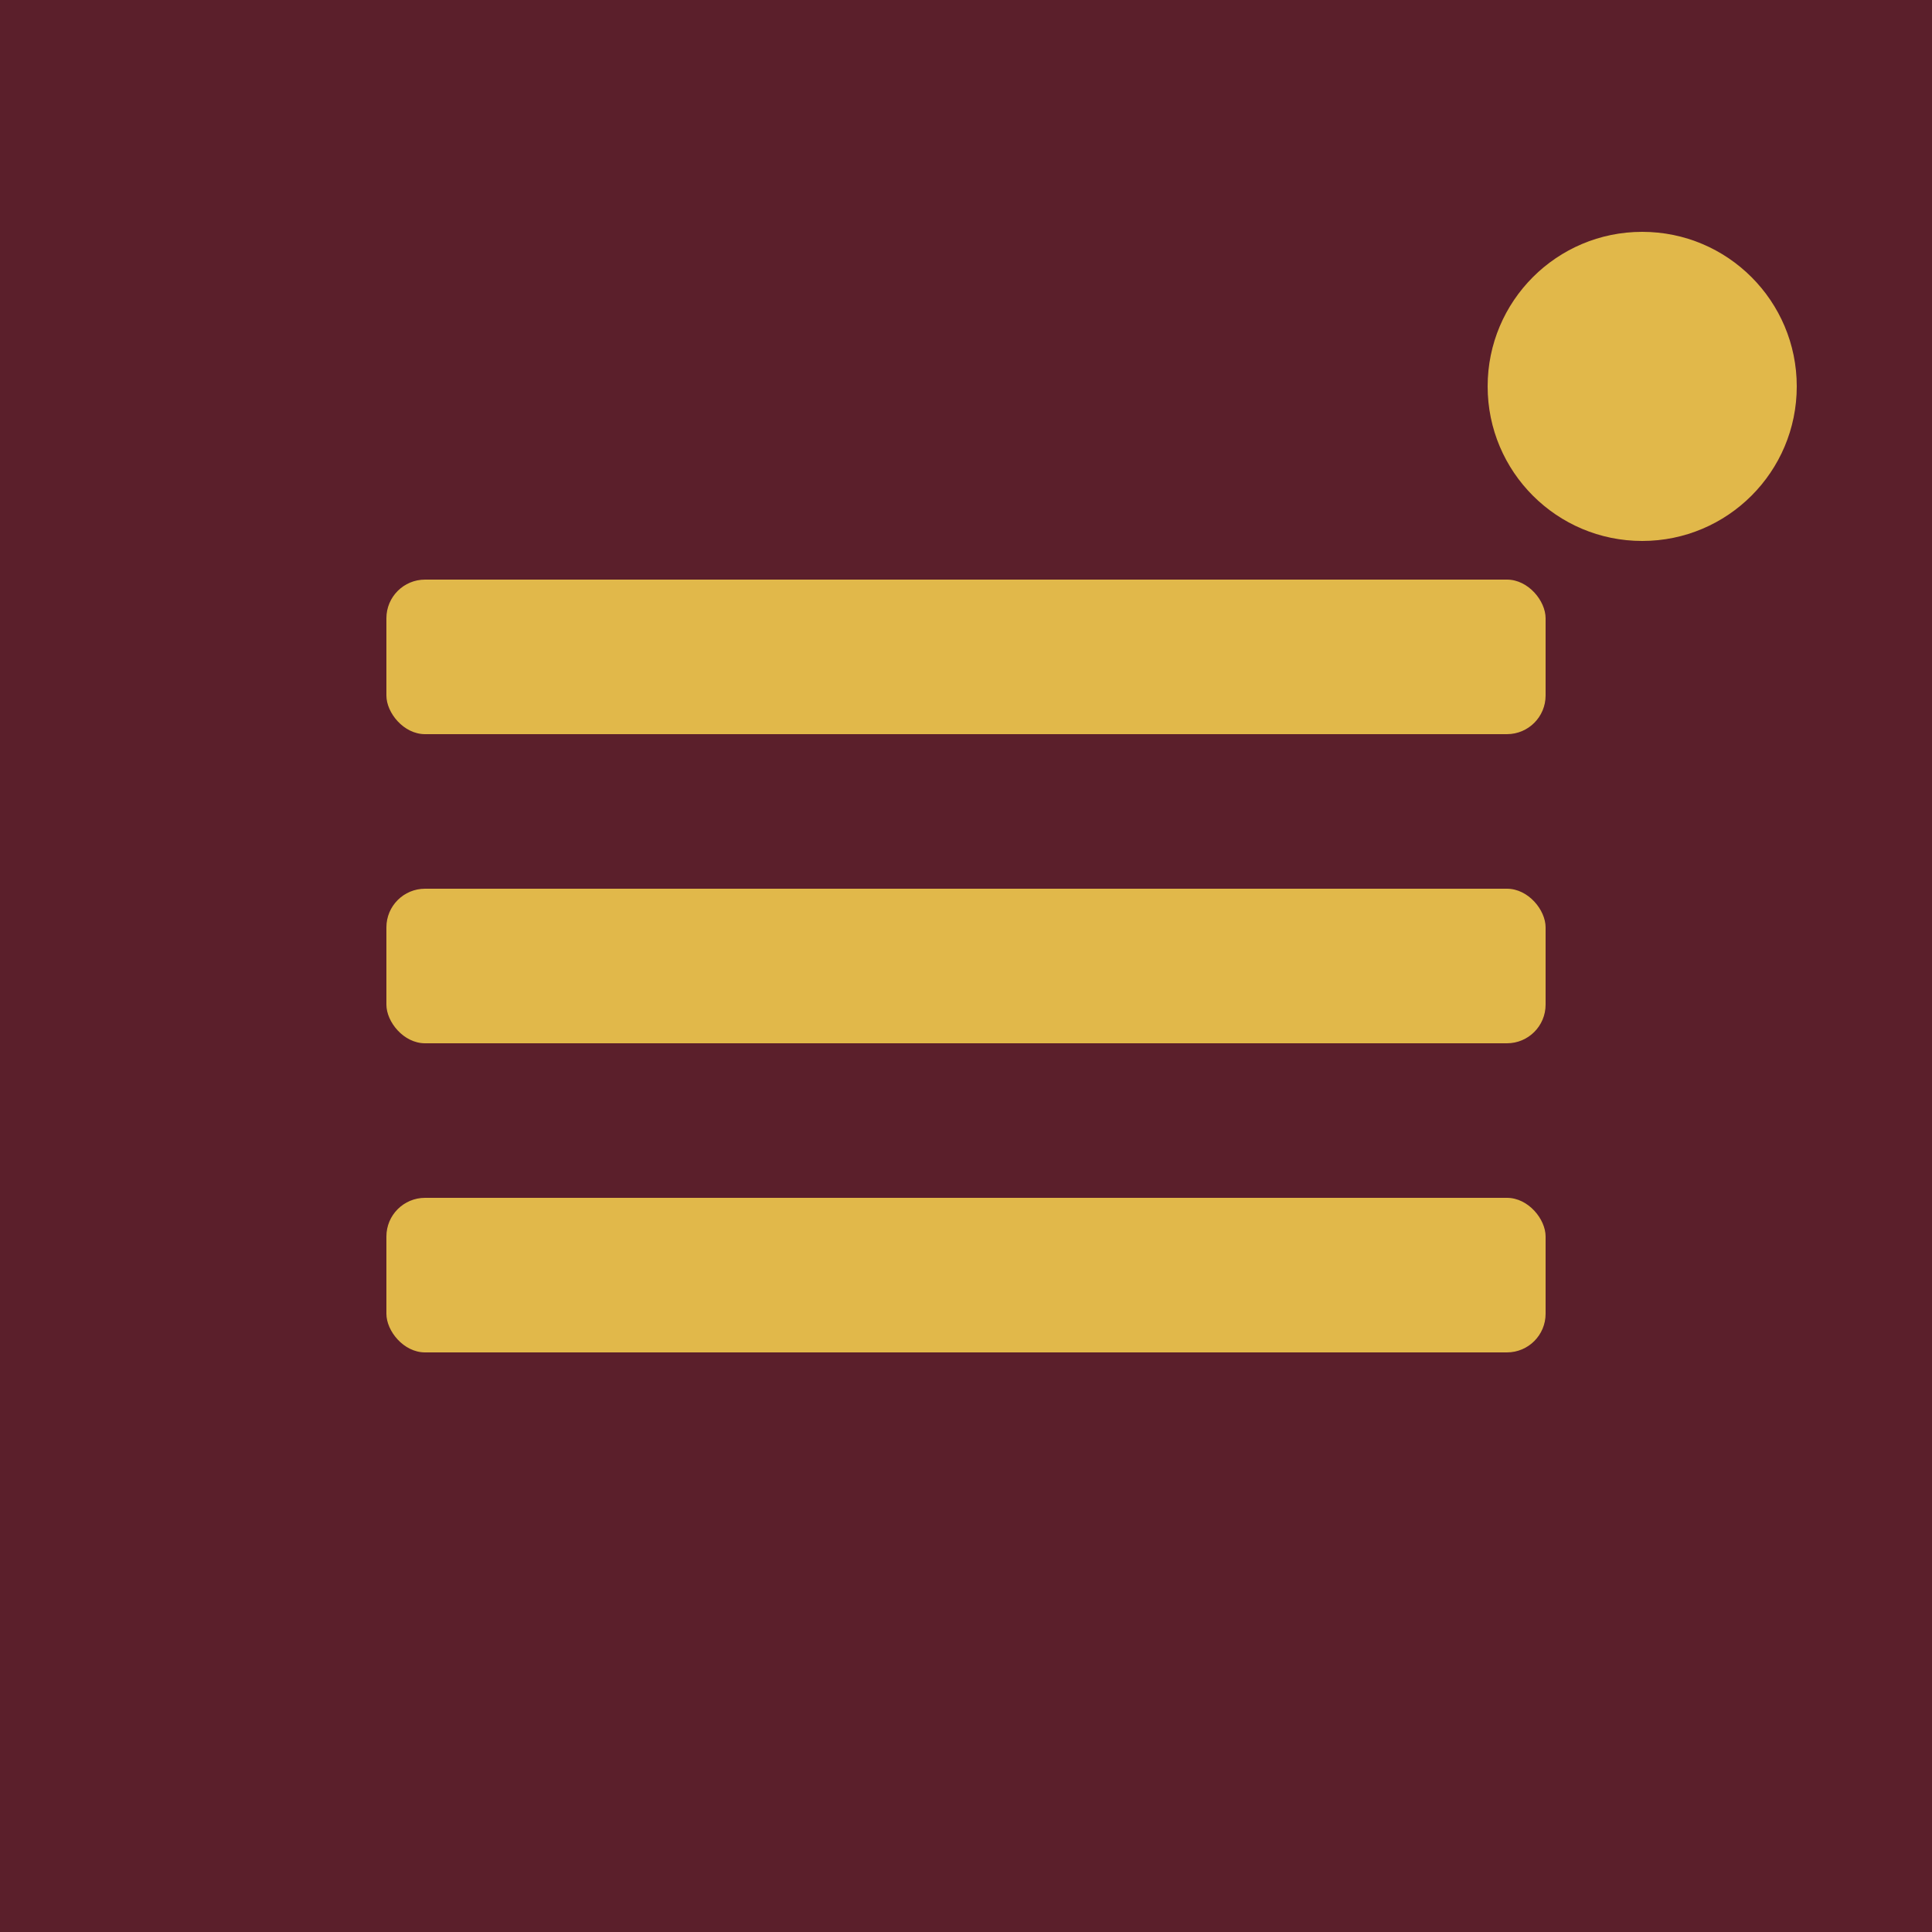 <svg xmlns="http://www.w3.org/2000/svg" viewBox="0 0 100 100">
  <rect width="100" height="100" fill="#5B1F2B"/>
  <rect x="20" y="30" width="60" height="8" fill="#E1B84A" rx="2"/>
  <rect x="20" y="46" width="60" height="8" fill="#E1B84A" rx="2"/>
  <rect x="20" y="62" width="60" height="8" fill="#E1B84A" rx="2"/>
  <circle cx="85" cy="20" r="8" fill="#E1B84A"/>
</svg>

